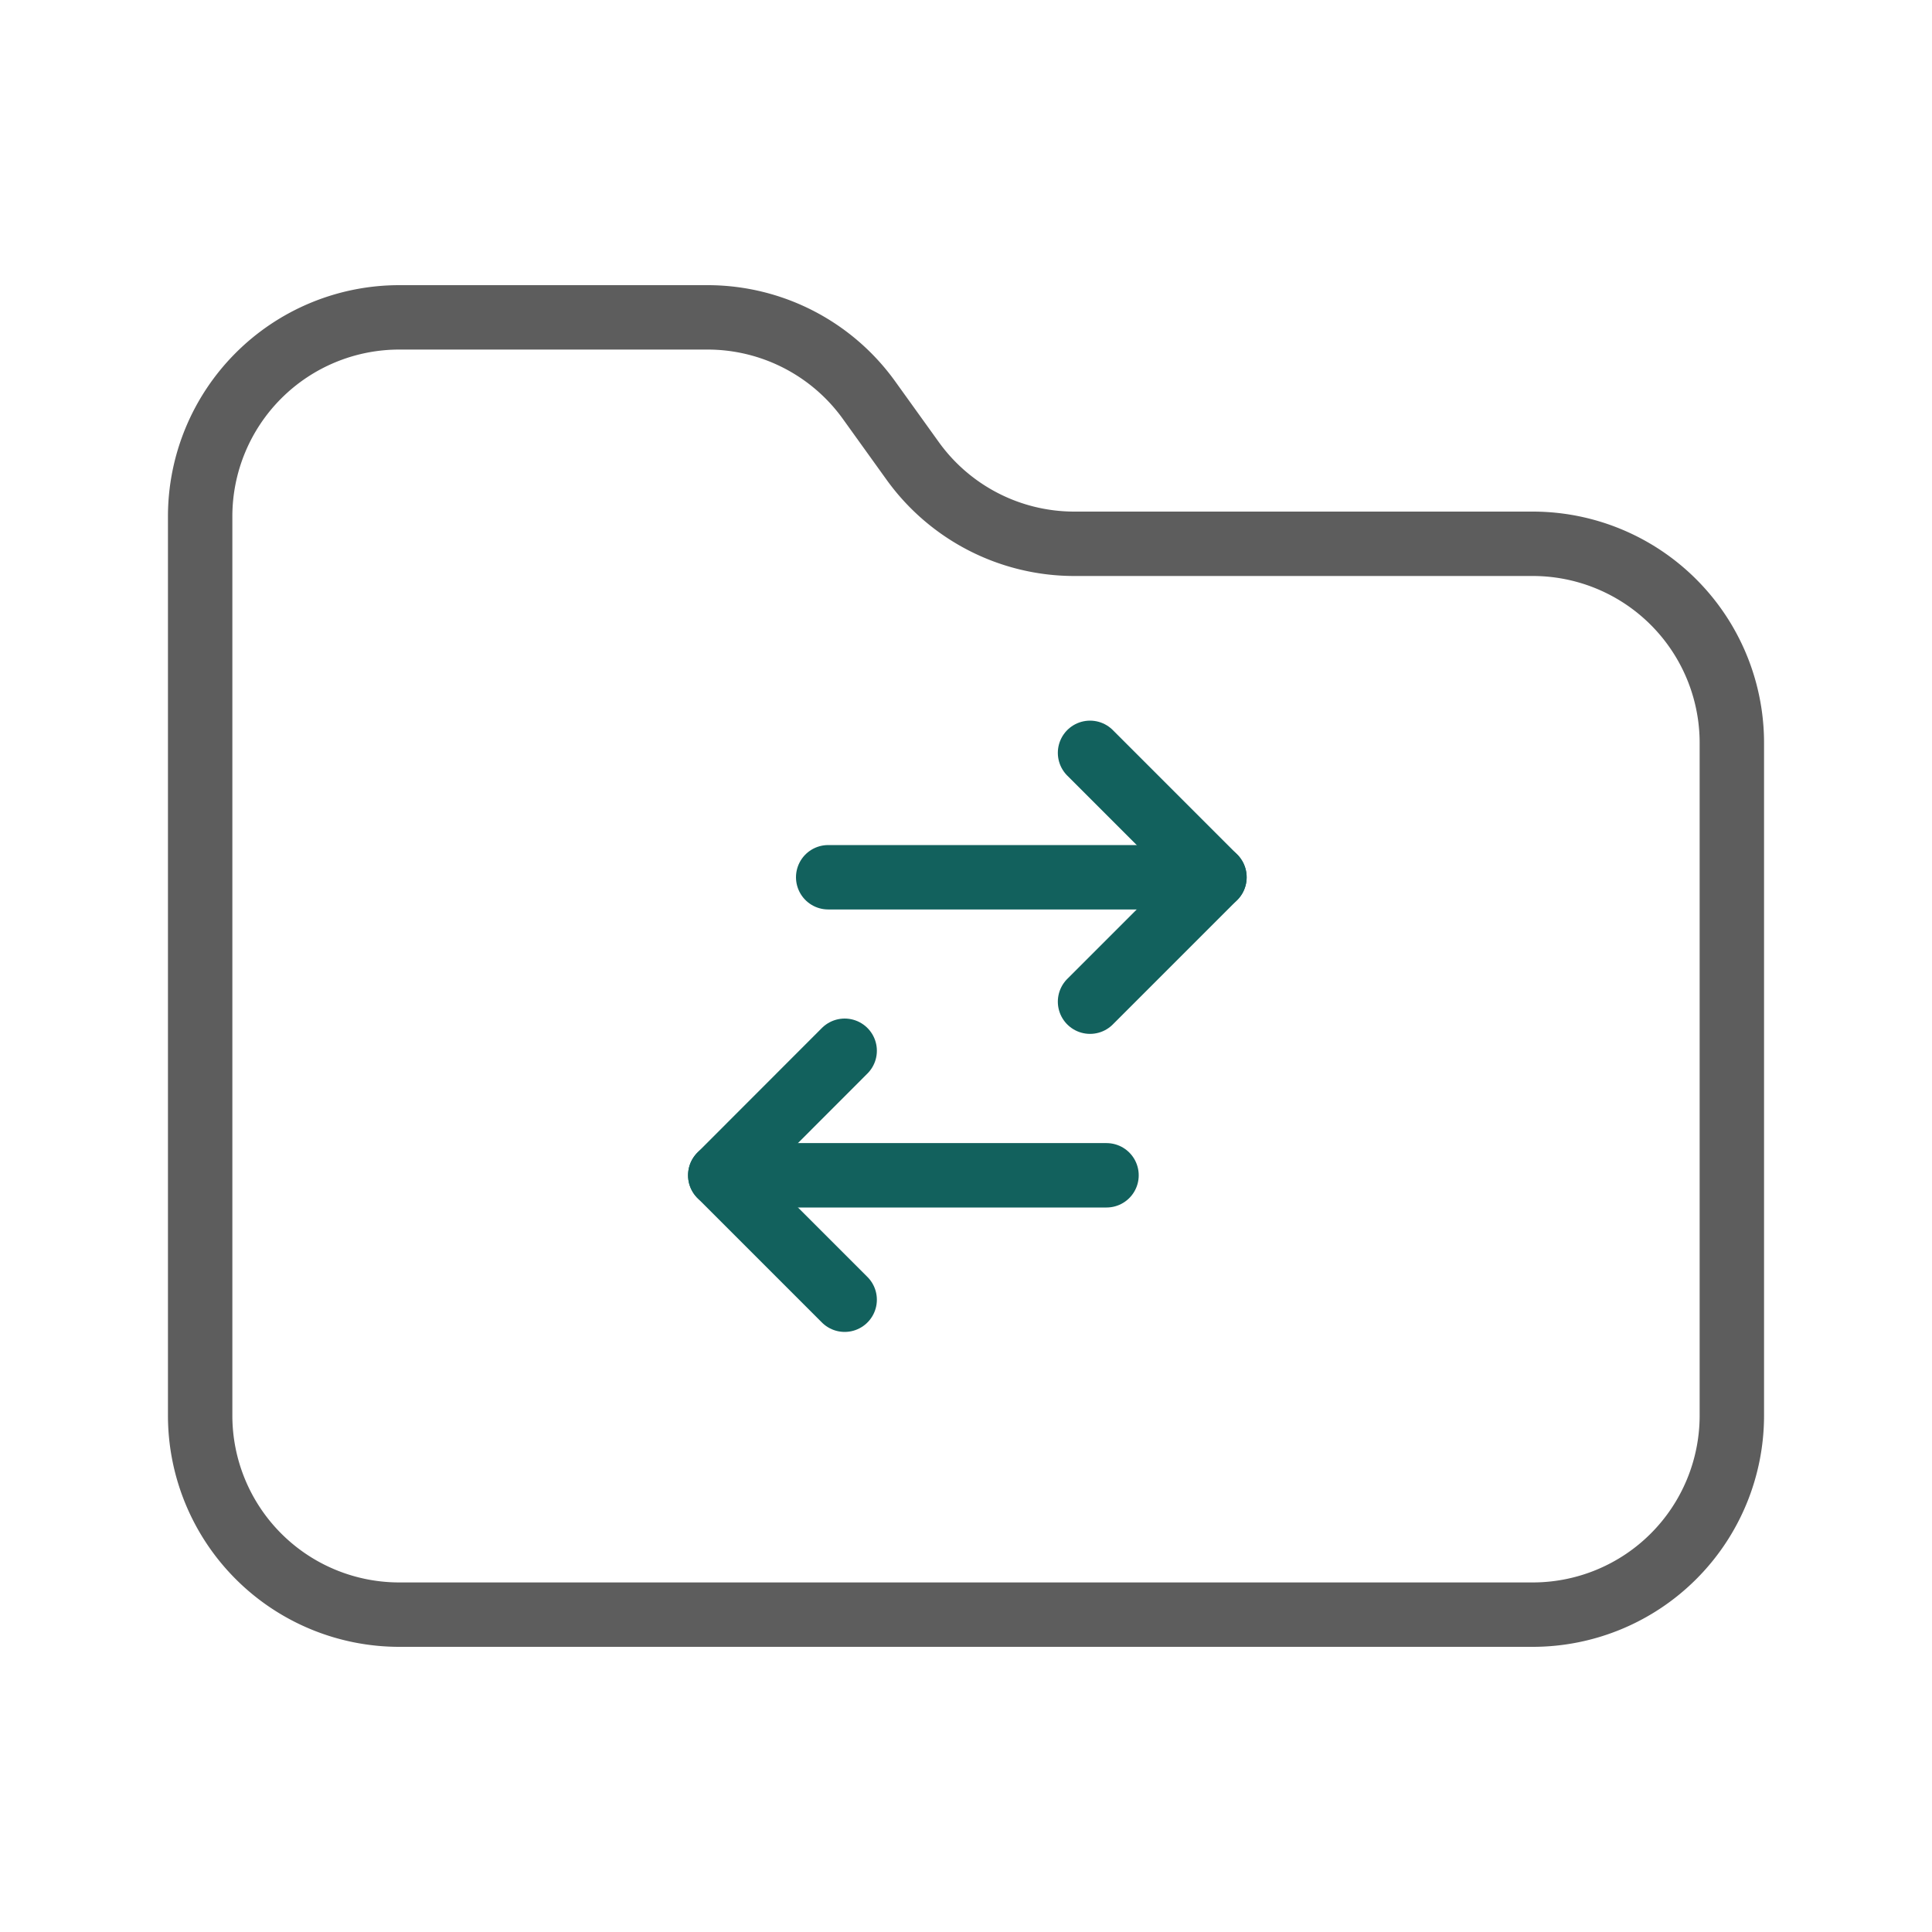 <svg id="Layer_1" data-name="Layer 1" xmlns="http://www.w3.org/2000/svg" width="150" height="150" viewBox="0 0 150 150"><defs><style>.cls-1,.cls-2,.cls-3{fill:none;}.cls-2{stroke:#5d5d5d;}.cls-2,.cls-3{stroke-linecap:round;stroke-linejoin:round;stroke-width:5px;}.cls-3{stroke:#12615d;}</style></defs><rect class="cls-1" width="150" height="150"/><path class="cls-2" d="M70.85,35.77l-3.37-4.69a15.44,15.44,0,0,0-12.55-6.44H31A15.46,15.46,0,0,0,15.54,40.1v69.8A15.46,15.46,0,0,0,31,125.36h88a15.46,15.46,0,0,0,15.46-15.46V57.68A15.46,15.46,0,0,0,119,42.22H83.41A15.46,15.46,0,0,1,70.85,35.77Z"/><polyline class="cls-3" points="84.63 58.45 94.29 68.11 84.63 77.77"/><line class="cls-3" x1="64.3" y1="68.11" x2="94.29" y2="68.11"/><polyline class="cls-3" points="65.58 81.58 55.92 91.25 65.58 100.91"/><line class="cls-3" x1="85.91" y1="91.25" x2="55.92" y2="91.25"/></svg>